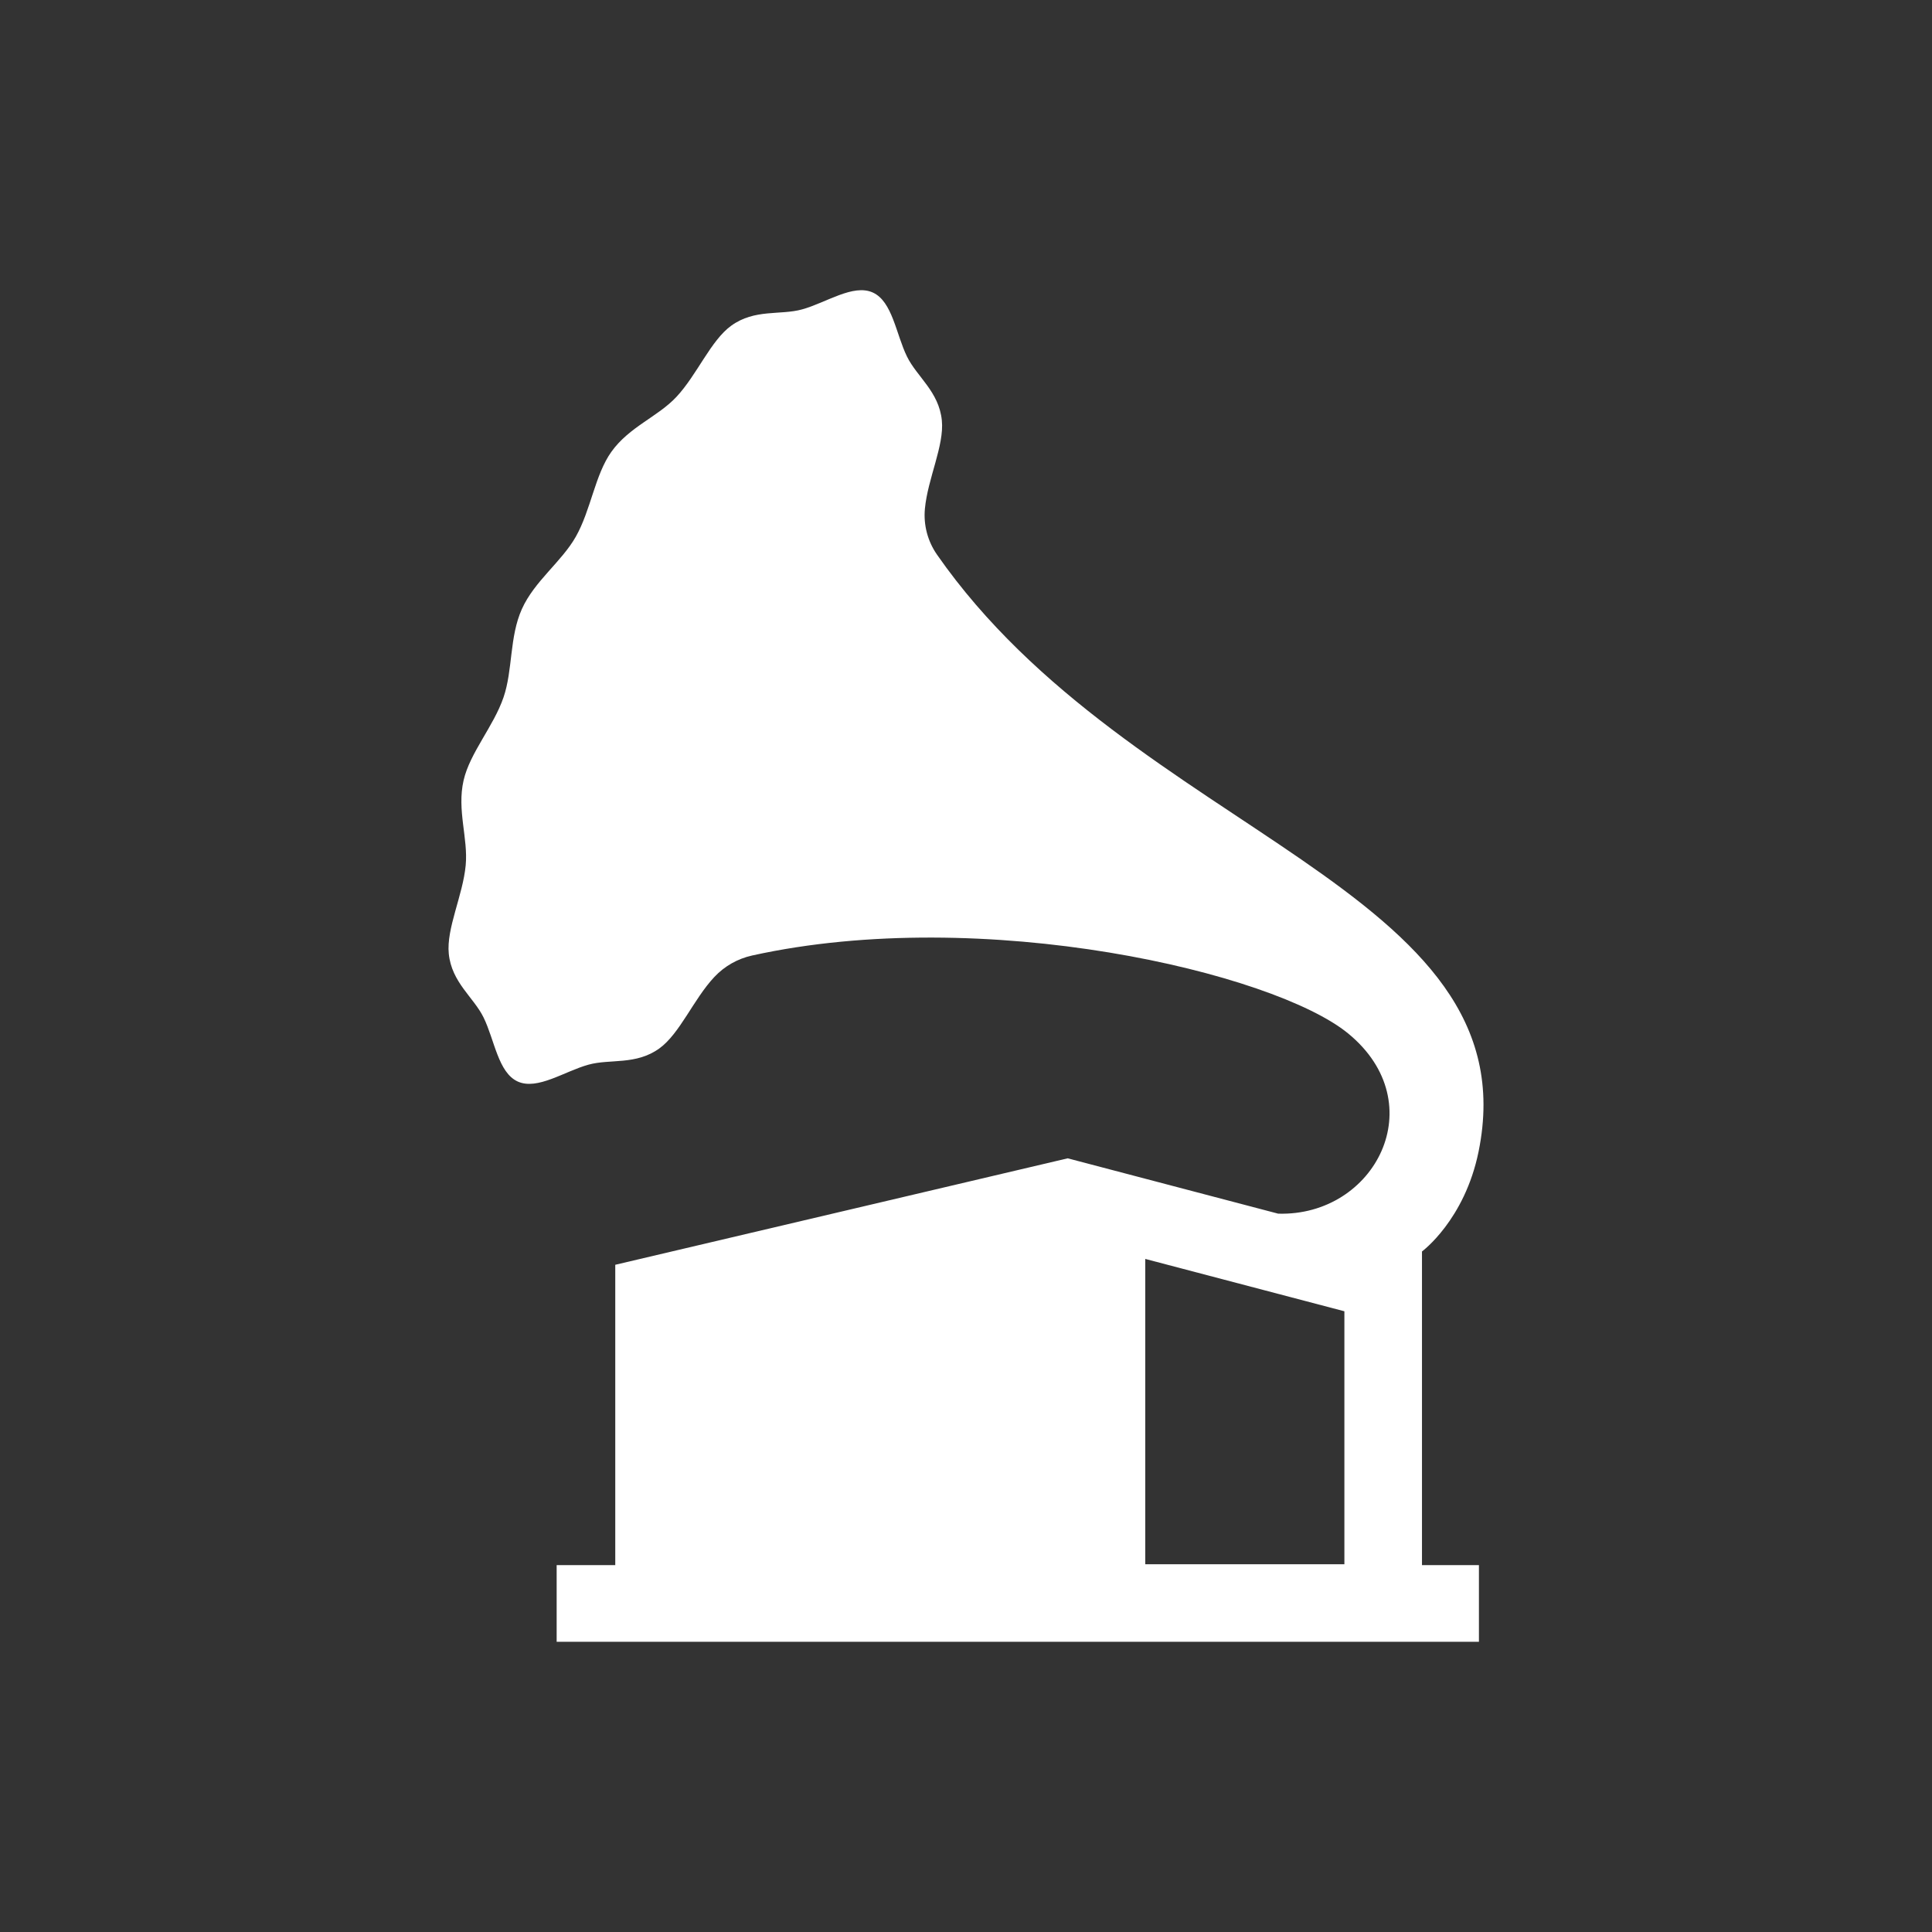 <?xml version="1.0" encoding="utf-8"?>
<!-- Generator: Adobe Illustrator 16.0.0, SVG Export Plug-In . SVG Version: 6.00 Build 0)  -->
<!DOCTYPE svg PUBLIC "-//W3C//DTD SVG 1.1//EN" "http://www.w3.org/Graphics/SVG/1.1/DTD/svg11.dtd">
<svg version="1.1" id="Layer_1" xmlns="http://www.w3.org/2000/svg" xmlns:xlink="http://www.w3.org/1999/xlink" x="0px" y="0px"
	 width="300px" height="300px" viewBox="0 0 300 300" enable-background="new 0 0 300 300" xml:space="preserve">
<rect x="0" y="0" width="300" height="300" fill="#333333" stroke="none"/>
<path fill="#FFFFFF" d="M229.597,178.797c8.315-40.922-53.742-49.112-84.099-92.671c-1.447-2.077-2.115-4.599-1.88-7.12
	c0-0.004,0-0.009,0.001-0.014c0.437-4.682,3.021-9.796,2.63-13.711c-0.448-4.475-3.869-6.768-5.407-9.906
	c-1.708-3.478-2.265-8.582-5.32-9.956c-3.056-1.374-7.243,1.595-10.978,2.624c-3.367,0.933-7.349-0.105-10.995,2.527
	c-3.189,2.305-5.307,7.629-8.52,11.063c-2.886,3.087-7.313,4.632-10.09,8.515c-2.558,3.58-3.176,9.031-5.531,13.194
	c-2.214,3.906-6.414,6.878-8.371,11.228c-1.953,4.342-1.394,9.463-2.85,13.711c-1.549,4.524-5.218,8.604-6.201,12.892
	c-1.061,4.646,0.724,8.984,0.326,13.192c-0.44,4.688-3.019,9.805-2.627,13.722c0.449,4.475,3.862,6.763,5.401,9.901
	c1.709,3.479,2.265,8.582,5.321,9.956c3.056,1.375,7.243-1.596,10.979-2.624c3.37-0.931,7.354,0.107,10.999-2.523
	c3.189-2.307,5.302-7.634,8.519-11.072c0.007-0.008,0.015-0.016,0.022-0.023c1.582-1.686,3.618-2.837,5.874-3.335
	c35.934-7.923,81.004,2.646,92.542,12.11c13.268,10.883,4.175,28.426-10.869,27.979l-32.68-8.593l-70.256,16.531v46.639h-9.101
	v11.906h143.21v-11.906h-8.843v-48.705C220.801,194.326,227.429,189.466,229.597,178.797z M208.756,203.614v39.278h-30.921v-47.407
	L208.756,203.614z"/>
</svg>
